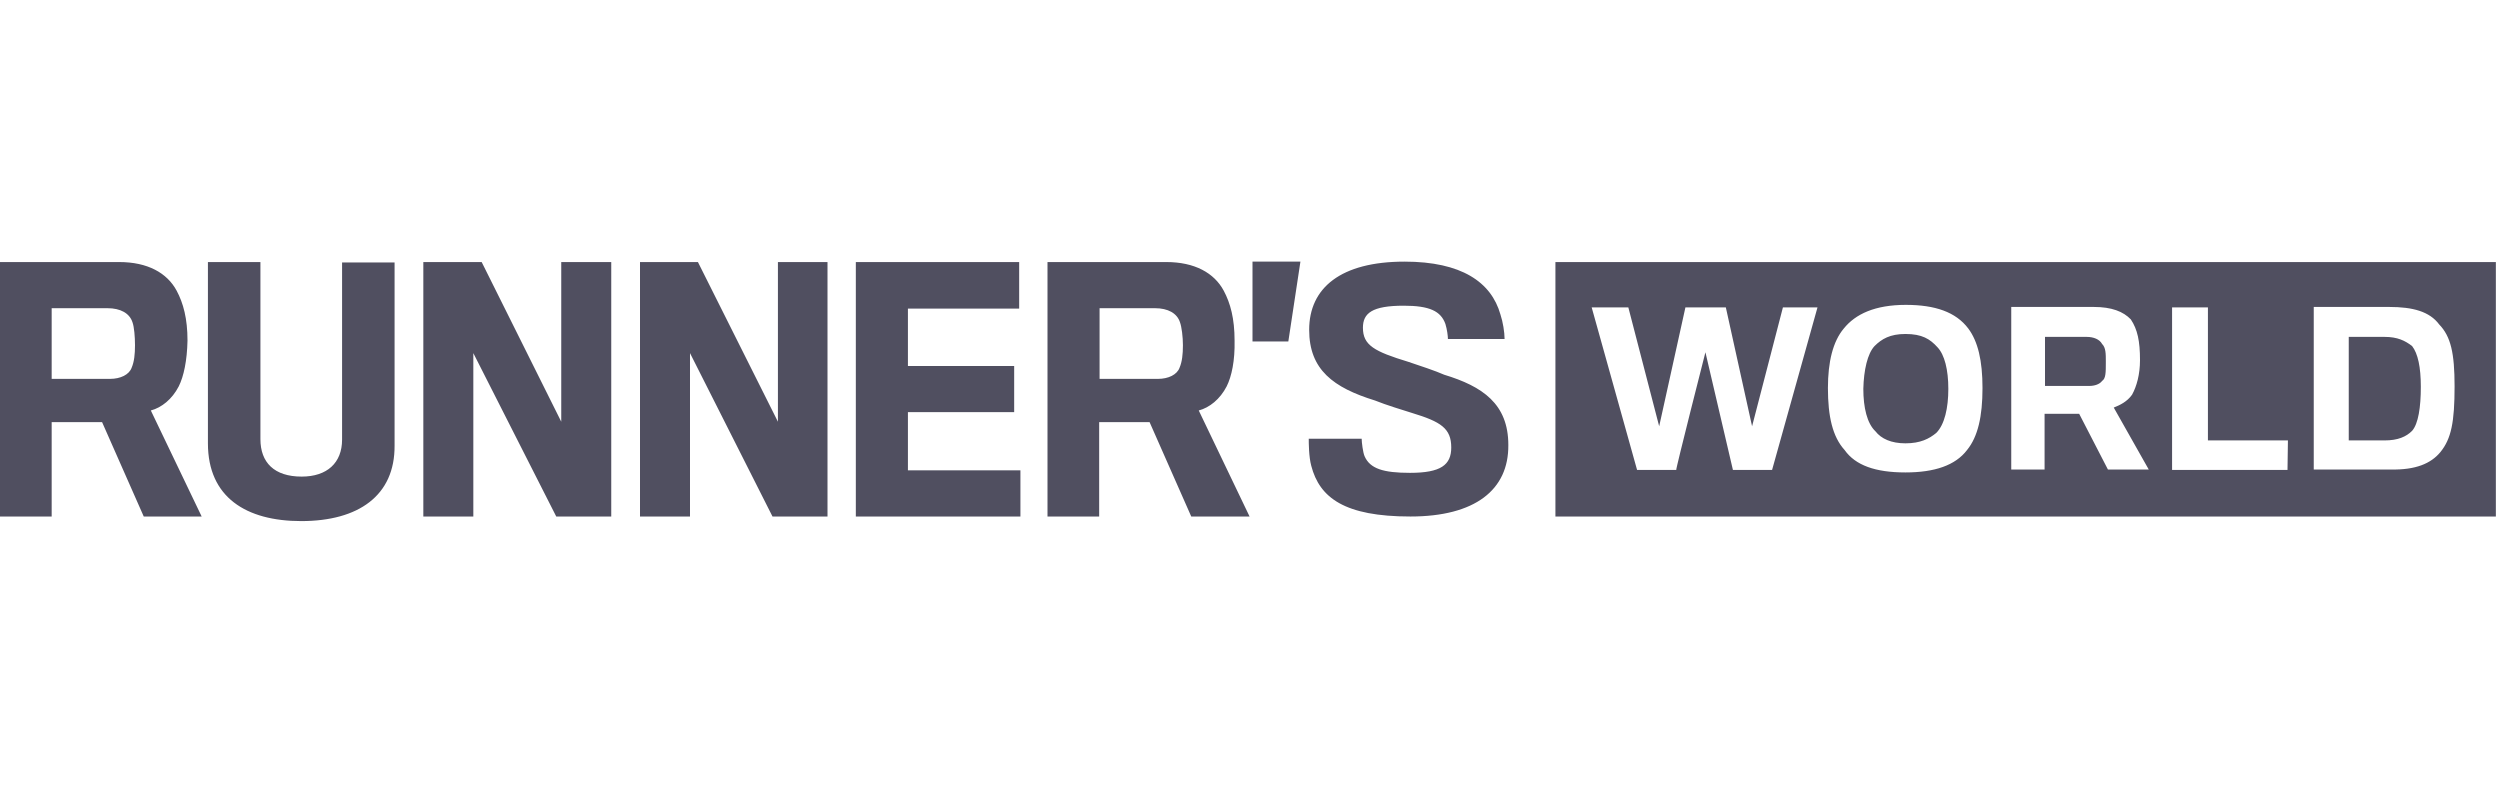 <svg xmlns="http://www.w3.org/2000/svg" fill="none" viewBox="0 0 172 55" height="55" width="172">
<g clip-path="url(#clip0_635_83)">
<path fill="#504F60" d="M12.298 26.582C11.839 27.469 11.123 28.041 10.377 28.241L13.875 35.536H9.89L7.023 29.042H3.555V35.536H0V18.029H8.199C10.148 18.029 11.495 18.772 12.155 20.003C12.613 20.861 12.9 21.919 12.9 23.435C12.871 24.808 12.642 25.895 12.298 26.582ZM9.116 22.177C8.915 21.547 8.285 21.204 7.396 21.204H3.555V26.067H7.568C8.285 26.067 8.887 25.781 9.059 25.295C9.231 24.894 9.288 24.379 9.288 23.75C9.288 23.178 9.231 22.491 9.116 22.177ZM20.726 35.851C16.942 35.851 14.305 34.22 14.305 30.501V18.029H17.917V30.215C17.917 31.817 18.863 32.79 20.755 32.79C22.503 32.79 23.535 31.846 23.535 30.244V18.057H27.147V30.644C27.176 34.106 24.653 35.851 20.726 35.851ZM38.27 35.536L32.565 24.294V35.536H29.125V18.029H33.139L38.614 29.014V18.029H42.054V35.536H38.27ZM53.148 35.536L47.472 24.294V35.536H44.032V18.029H48.017L53.521 29.014V18.029H56.932V35.536H53.148ZM58.881 35.536V18.029H70.119V21.233H62.465V25.18H69.775V28.356H62.465V32.361H70.205V35.536H58.881ZM84.395 26.582C83.936 27.469 83.219 28.041 82.474 28.241L85.971 35.536H81.958L79.091 29.042H75.623V35.536H72.068V18.029H80.238C82.187 18.029 83.535 18.772 84.194 20.003C84.653 20.861 84.939 21.919 84.939 23.435C84.968 24.808 84.739 25.895 84.395 26.582ZM81.184 22.177C80.983 21.547 80.353 21.204 79.464 21.204H75.651V26.067H79.665C80.381 26.067 80.983 25.781 81.155 25.295C81.327 24.894 81.385 24.379 81.385 23.75C81.385 23.178 81.299 22.491 81.184 22.177ZM89.469 18L88.637 23.493H86.172V18H89.469ZM97.037 35.536C92.507 35.536 90.787 34.249 90.214 32.046C90.042 31.417 90.042 30.444 90.042 30.187H93.683C93.683 30.416 93.769 31.131 93.883 31.388C94.256 32.246 95.173 32.532 97.008 32.532C99.129 32.532 99.846 31.989 99.846 30.787C99.846 29.471 99.129 29.014 97.151 28.413C96.521 28.213 95.374 27.869 94.6 27.555C91.733 26.668 90.071 25.438 90.071 22.692C90.071 19.802 92.249 18 96.635 18C100.534 18 102.598 19.402 103.229 21.633C103.401 22.148 103.515 22.863 103.515 23.321H99.617C99.617 23.121 99.559 22.663 99.445 22.291C99.129 21.404 98.355 21.032 96.578 21.032C94.399 21.032 93.769 21.547 93.769 22.549C93.769 23.75 94.543 24.179 96.893 24.894C97.667 25.152 98.785 25.524 99.359 25.781C101.996 26.582 103.773 27.784 103.773 30.616C103.802 33.705 101.48 35.536 97.037 35.536ZM172 35.536H107.013V18.029H172V35.536ZM117.333 24.236L119.225 32.332H121.919L125.044 21.147H122.665L120.543 29.328L118.737 21.147H115.957L114.151 29.328L112.029 21.147H109.507L112.631 32.332H115.326C115.269 32.332 117.333 24.236 117.333 24.236ZM135.421 22.606C134.561 21.462 133.128 20.975 131.121 20.975C129 20.975 127.653 21.605 126.85 22.606C126.105 23.493 125.761 24.894 125.761 26.697C125.761 28.642 126.076 30.044 126.907 30.959C127.653 32.017 129.029 32.504 131.093 32.504C133.099 32.504 134.533 32.017 135.335 30.959C136.081 30.044 136.396 28.642 136.396 26.697C136.396 24.808 136.081 23.493 135.421 22.606ZM128.971 23.807C129.459 23.321 130.032 22.978 131.093 22.978C132.239 22.978 132.784 23.321 133.3 23.893C133.787 24.408 134.045 25.438 134.045 26.754C134.045 28.07 133.787 29.214 133.214 29.786C132.727 30.187 132.125 30.501 131.093 30.501C130.118 30.501 129.43 30.187 129.029 29.672C128.455 29.128 128.197 28.041 128.197 26.754C128.226 25.466 128.484 24.322 128.971 23.807ZM140.667 28.47H143.047L145.025 32.303H147.834L145.426 28.041C145.856 27.869 146.343 27.641 146.687 27.154C147.003 26.582 147.232 25.753 147.232 24.78C147.232 23.464 147.06 22.663 146.601 21.976C146.085 21.433 145.283 21.118 144.05 21.118H138.374V32.303H140.667V28.47ZM143.563 23.178C144.05 23.178 144.451 23.349 144.623 23.664C144.881 23.922 144.881 24.322 144.881 24.894C144.881 25.638 144.881 26.039 144.623 26.21C144.451 26.439 144.107 26.553 143.735 26.553H140.696V23.178H143.563ZM157.409 30.301H151.905V21.147H149.439V32.332H157.38L157.409 30.301ZM167.901 31.102C168.646 30.187 168.875 29.042 168.875 26.582C168.875 24.294 168.617 23.149 167.815 22.32C167.155 21.433 166.009 21.118 164.375 21.118H159.186V32.303H164.518C166.181 32.332 167.241 31.903 167.901 31.102ZM164.059 23.178C164.948 23.178 165.464 23.435 165.951 23.807C166.353 24.322 166.553 25.266 166.553 26.611C166.553 28.012 166.381 29.157 165.951 29.643C165.55 30.044 164.977 30.301 164.059 30.301H161.594V23.178H164.059Z"></path>
</g>
<defs>
<clipPath id="clip0_635_83">
<rect fill="white" height="54.78" width="171.715"></rect>
</clipPath>
</defs>
</svg>
